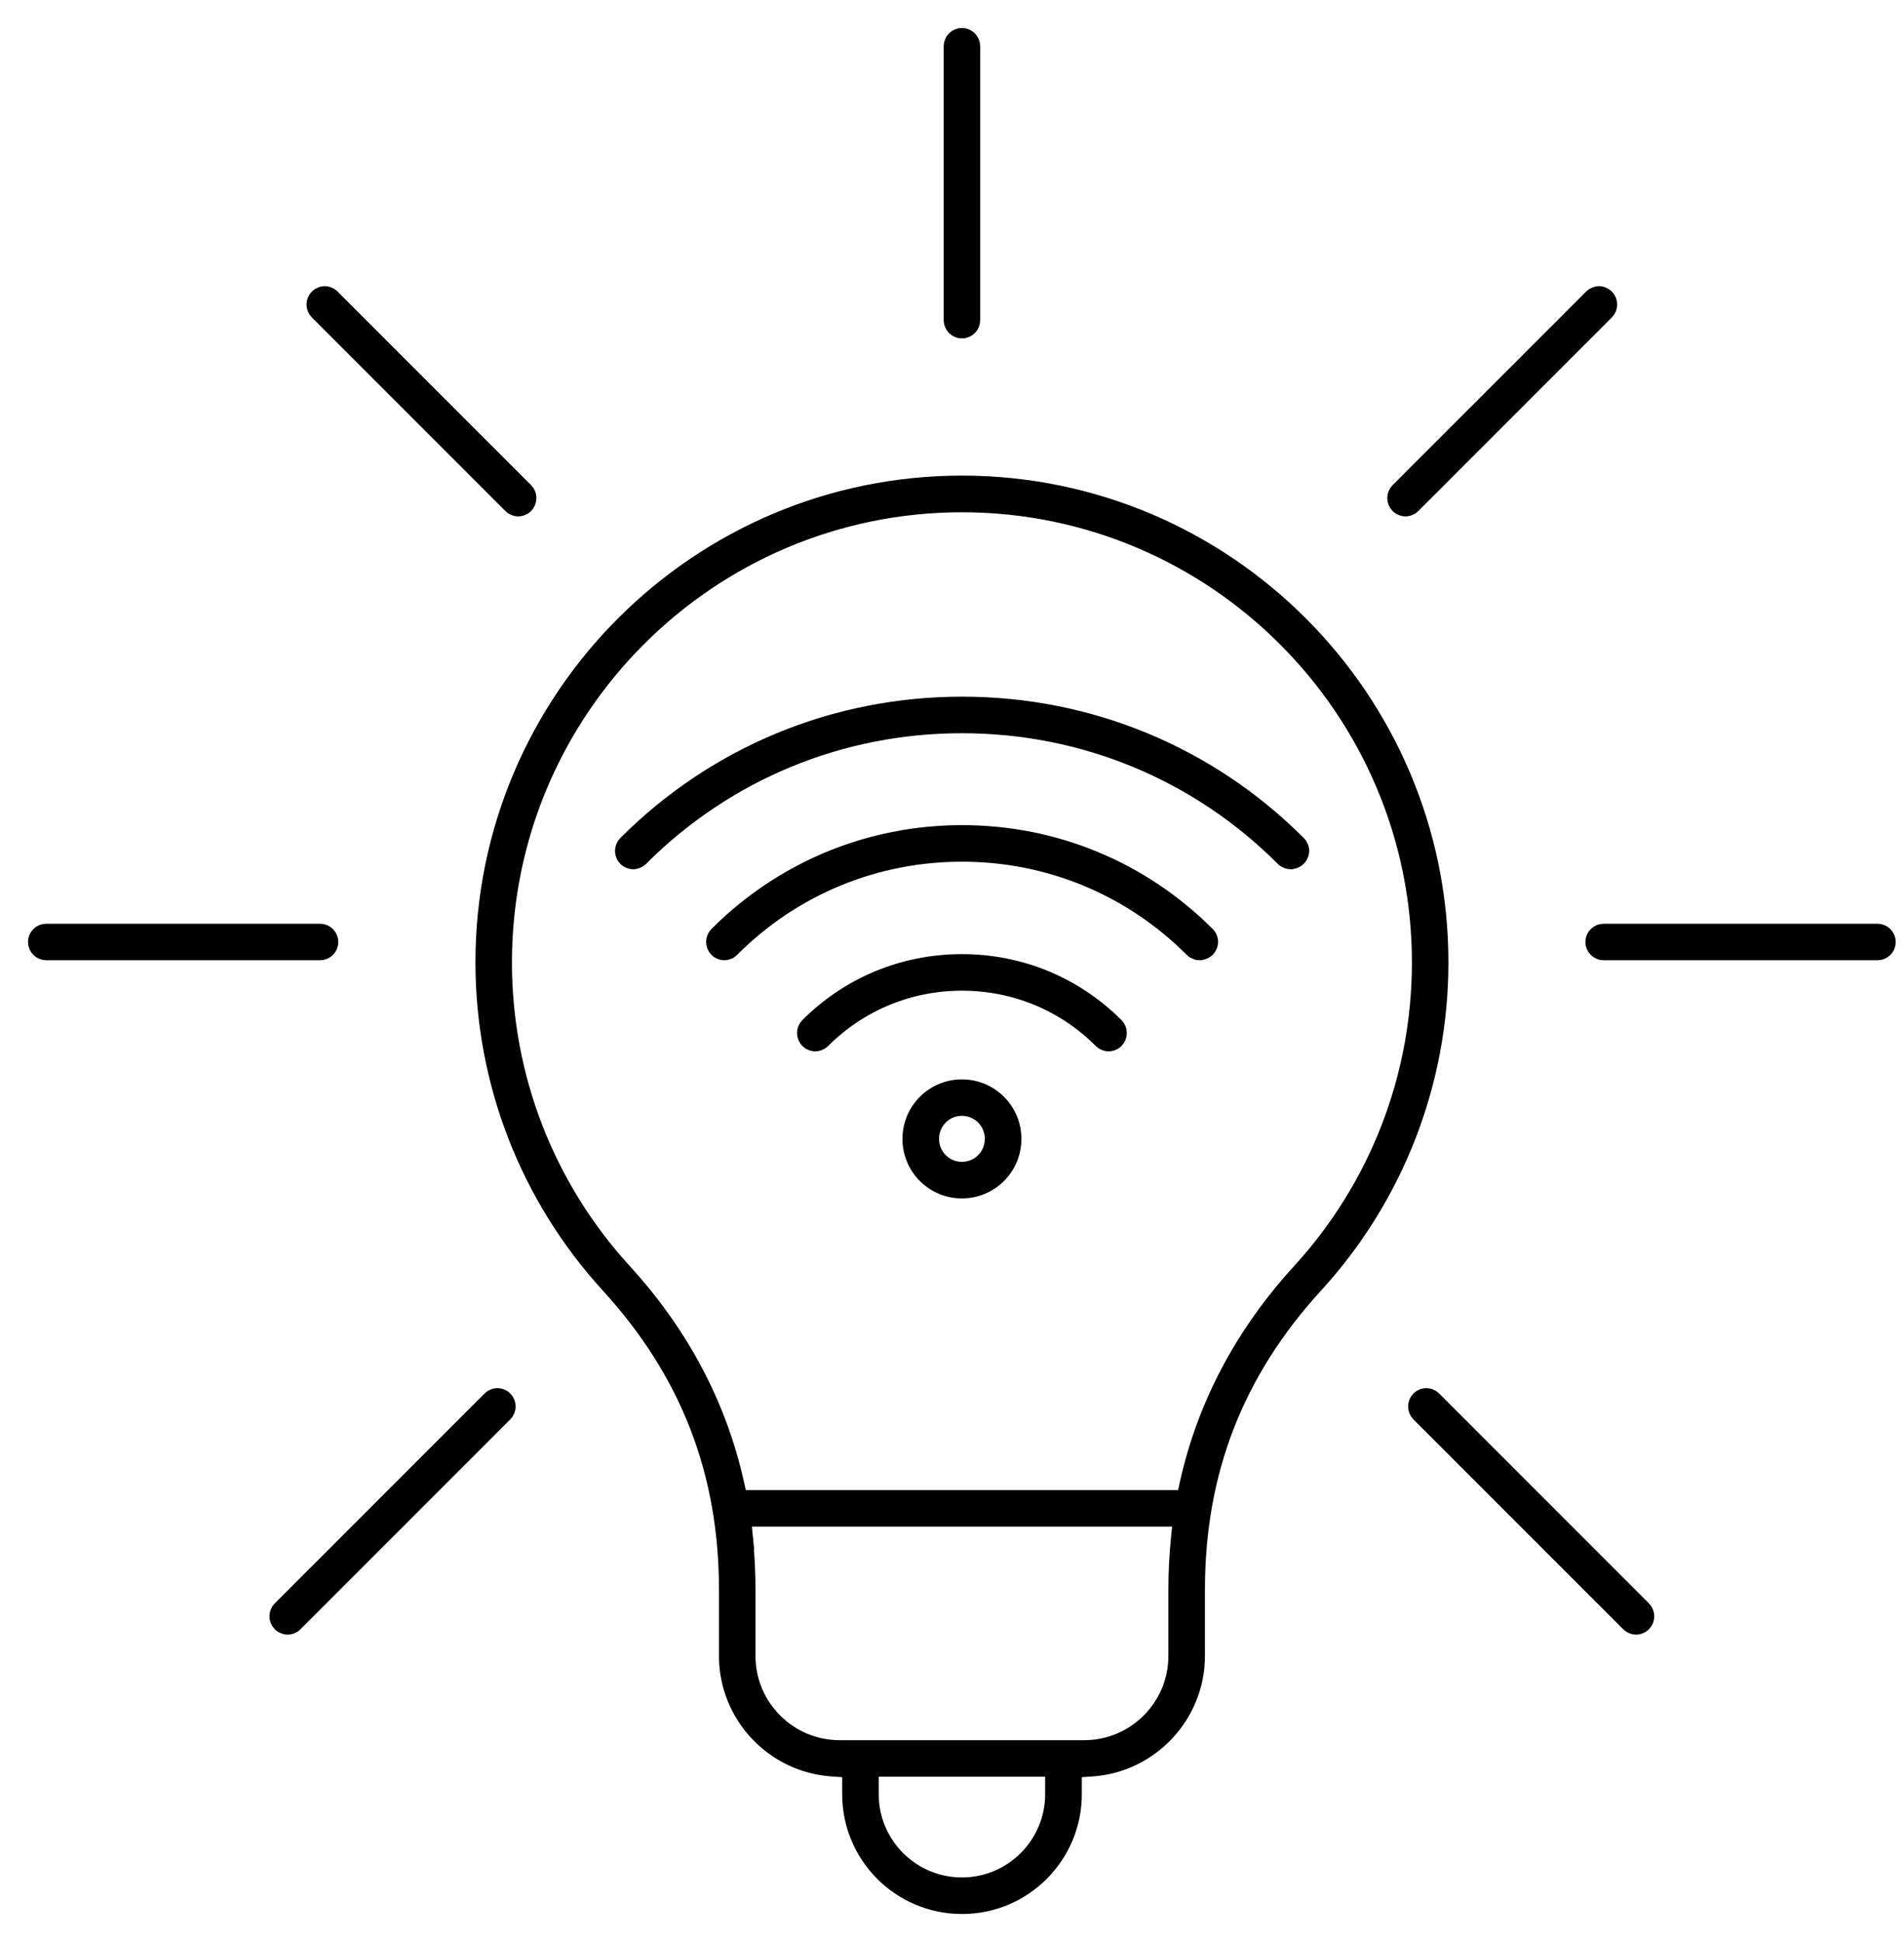 <svg width="51" height="52" viewBox="0 0 51 52" fill="none" xmlns="http://www.w3.org/2000/svg">
<path d="M25.766 51C24.134 51 22.808 49.675 22.808 48.042V47.353L22.287 47.317C20.729 47.21 19.508 45.906 19.508 44.341V42.57C19.508 39.401 18.468 36.725 16.332 34.389C14.174 32.028 12.985 28.967 12.985 25.766C12.985 18.718 18.718 12.985 25.766 12.985C32.814 12.985 38.547 18.718 38.547 25.766C38.547 28.967 37.358 32.032 35.2 34.389C33.064 36.725 32.025 39.401 32.025 42.57V44.341C32.025 45.903 30.803 47.21 29.249 47.317L28.727 47.353V48.042C28.727 49.675 27.402 51 25.77 51H25.766ZM23.287 48.042C23.287 49.41 24.398 50.521 25.766 50.521C27.134 50.521 28.245 49.41 28.245 48.042V47.324H23.287V48.042ZM19.922 41.241C19.965 41.68 19.986 42.13 19.986 42.573V44.341C19.986 45.72 21.108 46.846 22.49 46.846H29.042C30.421 46.846 31.546 45.724 31.546 44.341V42.573C31.546 42.13 31.567 41.68 31.61 41.241L31.671 40.626H19.865L19.925 41.241H19.922ZM25.766 13.467C18.982 13.467 13.463 18.986 13.463 25.77C13.463 28.852 14.607 31.799 16.686 34.071C18.204 35.732 19.211 37.629 19.679 39.712L19.776 40.148H31.757L31.853 39.712C32.321 37.629 33.328 35.732 34.846 34.071C36.926 31.799 38.069 28.852 38.069 25.77C38.069 18.986 32.55 13.467 25.766 13.467ZM43.823 43.52C43.788 43.52 43.716 43.509 43.656 43.448L38.036 37.829C37.944 37.736 37.944 37.583 38.036 37.49C38.097 37.429 38.169 37.419 38.204 37.419C38.24 37.419 38.312 37.429 38.372 37.49L43.991 43.109C44.084 43.202 44.084 43.355 43.991 43.448C43.931 43.509 43.859 43.52 43.823 43.52ZM7.705 43.52C7.669 43.52 7.598 43.509 7.537 43.448C7.444 43.355 7.444 43.202 7.537 43.109L13.156 37.49C13.217 37.429 13.288 37.419 13.324 37.419C13.36 37.419 13.431 37.429 13.492 37.49C13.585 37.583 13.585 37.736 13.492 37.829L7.873 43.448C7.812 43.509 7.741 43.52 7.705 43.52ZM25.766 31.839C25.405 31.839 25.069 31.699 24.816 31.446C24.562 31.192 24.423 30.853 24.423 30.496C24.423 30.138 24.562 29.799 24.816 29.545C25.069 29.292 25.409 29.152 25.766 29.152C26.123 29.152 26.463 29.292 26.716 29.545C26.97 29.799 27.109 30.138 27.109 30.496C27.109 30.853 26.97 31.192 26.716 31.446C26.463 31.699 26.123 31.839 25.766 31.839ZM25.766 29.628C25.534 29.628 25.316 29.717 25.155 29.881C24.819 30.221 24.819 30.767 25.155 31.107C25.32 31.271 25.537 31.36 25.766 31.36C25.995 31.36 26.216 31.271 26.377 31.107C26.713 30.771 26.713 30.221 26.377 29.881C26.212 29.717 25.995 29.628 25.766 29.628ZM29.695 27.902C29.66 27.902 29.588 27.892 29.527 27.831C28.524 26.827 27.191 26.277 25.766 26.277C24.341 26.277 23.008 26.831 22.005 27.831C21.944 27.892 21.872 27.902 21.837 27.902C21.801 27.902 21.729 27.892 21.669 27.831C21.576 27.738 21.576 27.584 21.669 27.491C22.762 26.398 24.216 25.798 25.766 25.798C27.316 25.798 28.77 26.398 29.863 27.491C29.956 27.584 29.956 27.738 29.863 27.831C29.803 27.892 29.731 27.902 29.695 27.902ZM32.132 25.462C32.096 25.462 32.025 25.452 31.964 25.391C30.306 23.733 28.106 22.823 25.766 22.823C23.426 22.823 21.222 23.733 19.568 25.391C19.508 25.452 19.436 25.462 19.4 25.462C19.365 25.462 19.293 25.452 19.233 25.391C19.14 25.298 19.14 25.145 19.233 25.052C20.979 23.305 23.301 22.344 25.77 22.344C28.238 22.344 30.56 23.305 32.307 25.052C32.367 25.112 32.378 25.184 32.378 25.22C32.378 25.255 32.367 25.327 32.307 25.387C32.246 25.448 32.175 25.459 32.139 25.459L32.132 25.462ZM42.955 25.462C42.823 25.462 42.716 25.355 42.716 25.223C42.716 25.091 42.823 24.984 42.955 24.984H50.289C50.421 24.984 50.529 25.091 50.529 25.223C50.529 25.355 50.421 25.462 50.289 25.462H42.955ZM1.239 25.462C1.107 25.462 1 25.355 1 25.223C1 25.091 1.107 24.984 1.239 24.984H8.573C8.705 24.984 8.812 25.091 8.812 25.223C8.812 25.355 8.705 25.462 8.573 25.462H1.239ZM34.572 23.026C34.536 23.026 34.464 23.015 34.404 22.955C32.099 20.651 29.031 19.383 25.766 19.383C22.501 19.383 19.433 20.651 17.128 22.955C17.068 23.015 16.996 23.026 16.961 23.026C16.925 23.026 16.853 23.015 16.793 22.955C16.7 22.862 16.7 22.708 16.793 22.615C19.186 20.222 22.376 18.904 25.77 18.904C29.163 18.904 32.353 20.222 34.746 22.615C34.807 22.676 34.818 22.747 34.818 22.783C34.818 22.819 34.807 22.89 34.746 22.951C34.686 23.012 34.614 23.023 34.579 23.023L34.572 23.026ZM37.647 13.578C37.611 13.578 37.54 13.567 37.479 13.506C37.386 13.413 37.386 13.26 37.479 13.167L42.663 7.984C42.723 7.923 42.795 7.912 42.83 7.912C42.866 7.912 42.938 7.923 42.998 7.984C43.091 8.077 43.091 8.23 42.998 8.323L37.815 13.506C37.754 13.567 37.683 13.578 37.647 13.578ZM13.881 13.578C13.846 13.578 13.774 13.567 13.713 13.506L8.53 8.323C8.437 8.23 8.437 8.077 8.53 7.984C8.591 7.923 8.662 7.912 8.698 7.912C8.734 7.912 8.805 7.923 8.866 7.984L14.049 13.167C14.142 13.26 14.142 13.413 14.049 13.506C13.989 13.567 13.917 13.578 13.881 13.578ZM25.766 8.812C25.634 8.812 25.527 8.705 25.527 8.573V1.239C25.527 1.107 25.634 1 25.766 1C25.898 1 26.005 1.107 26.005 1.239V8.573C26.005 8.705 25.898 8.812 25.766 8.812Z" fill="black" stroke="black" stroke-width="0.5"/>
</svg>
